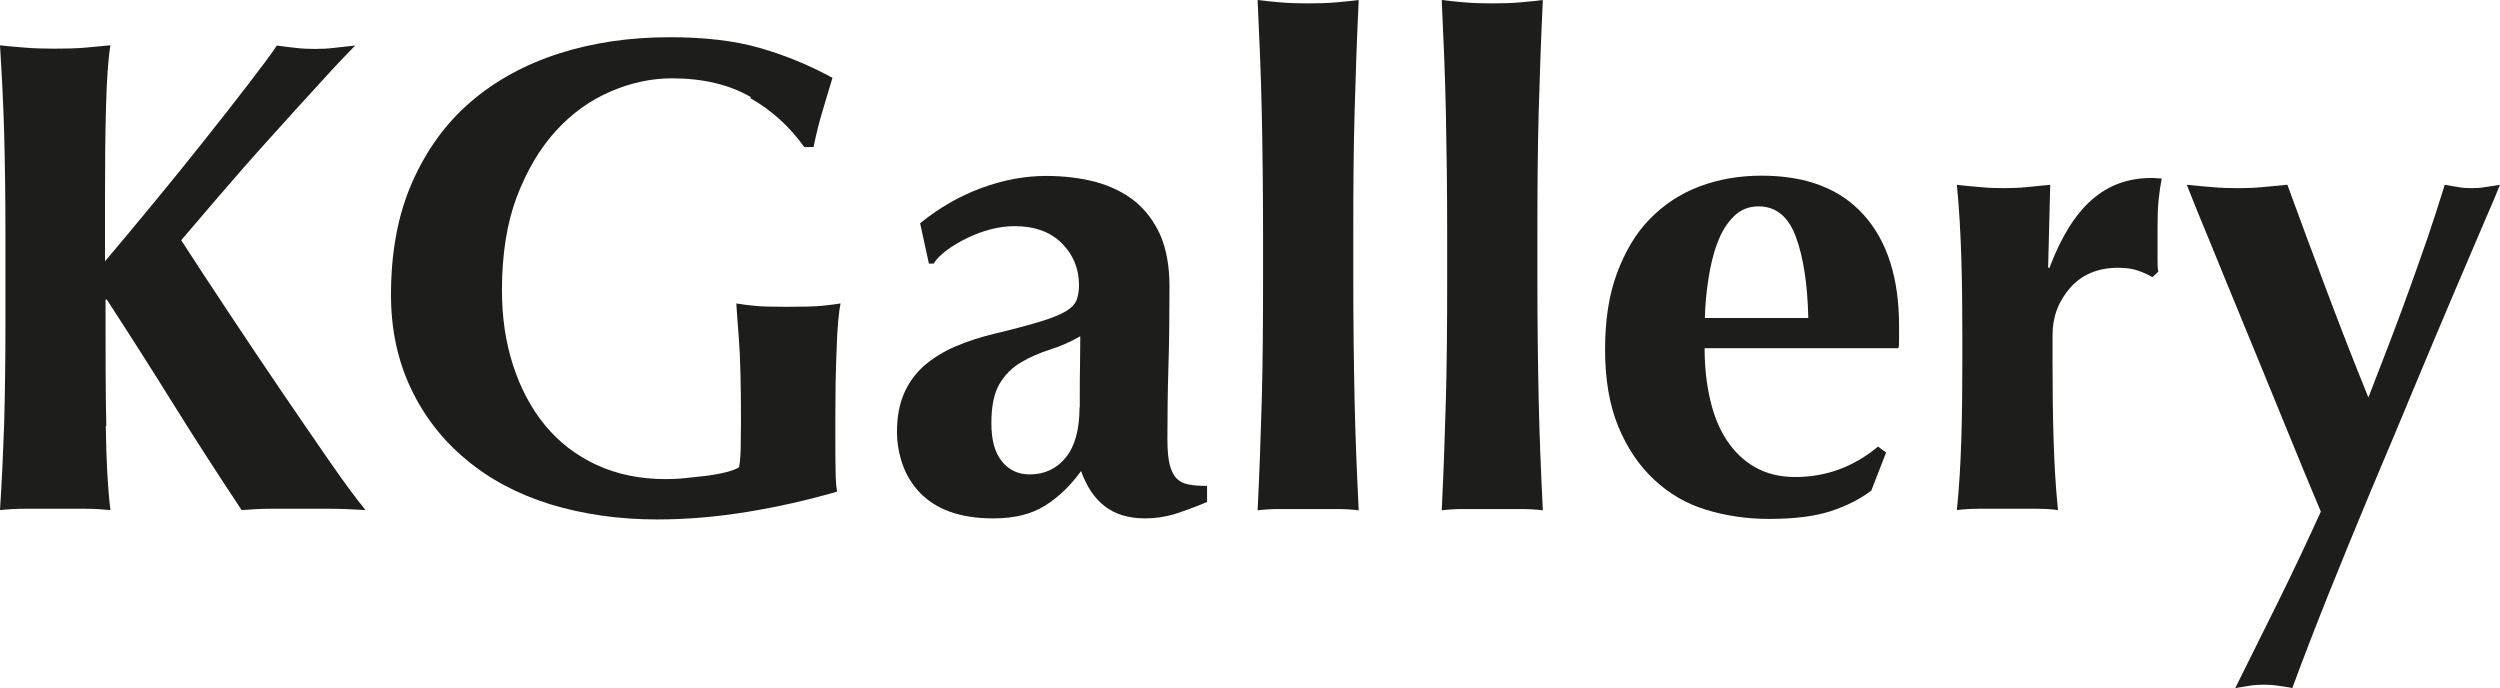 <?xml version="1.0" encoding="UTF-8"?> <svg xmlns="http://www.w3.org/2000/svg" width="109" height="30" viewBox="0 0 109 30" fill="none"><g clip-path="url(#clip0_368_10283)"><path d="M4.612 18.585C4.634 20.117 4.702 21.343 4.815 22.239C4.476 22.205 4.114 22.182 3.73 22.182H1.085C0.69 22.182 0.328 22.205 0 22.239C0.079 21.025 0.136 19.777 0.181 18.506C0.215 17.235 0.237 15.783 0.237 14.16V10.144C0.237 8.51 0.215 7.057 0.181 5.798C0.147 4.527 0.079 3.256 0 1.974C0.328 2.02 0.701 2.042 1.085 2.076C1.481 2.11 1.922 2.122 2.408 2.122C2.894 2.122 3.335 2.11 3.73 2.076C4.126 2.042 4.487 2.008 4.815 1.974C4.714 2.564 4.657 3.449 4.623 4.629C4.589 5.809 4.578 7.114 4.578 8.555V11.392C5.245 10.609 5.957 9.746 6.726 8.816C7.494 7.886 8.229 6.978 8.93 6.093C9.631 5.208 10.275 4.391 10.84 3.653C11.405 2.916 11.823 2.36 12.072 1.985C12.344 2.031 12.615 2.054 12.897 2.088C13.169 2.122 13.44 2.133 13.723 2.133C14.005 2.133 14.276 2.122 14.559 2.088C14.841 2.054 15.147 2.02 15.486 1.985C15.158 2.315 14.638 2.859 13.96 3.608C13.27 4.357 12.547 5.162 11.767 6.025C10.987 6.887 10.252 7.727 9.551 8.544C8.851 9.361 8.297 10.007 7.901 10.473C8.523 11.437 9.224 12.504 9.992 13.661C10.761 14.818 11.518 15.953 12.276 17.065C13.033 18.177 13.734 19.198 14.378 20.128C15.022 21.059 15.542 21.762 15.938 22.239C15.373 22.205 14.864 22.182 14.412 22.182H11.812C11.394 22.182 10.964 22.205 10.535 22.239C9.54 20.741 8.557 19.221 7.596 17.678C6.635 16.134 5.652 14.591 4.657 13.06H4.601C4.601 15.204 4.601 17.042 4.634 18.574L4.612 18.585Z" fill="#1D1D1B"></path><path d="M32.736 4.232C31.798 3.688 30.645 3.415 29.3 3.415C28.396 3.415 27.503 3.608 26.61 3.994C25.717 4.38 24.925 4.947 24.225 5.719C23.524 6.49 22.97 7.443 22.529 8.589C22.1 9.735 21.885 11.097 21.885 12.651C21.885 13.831 22.043 14.921 22.371 15.93C22.699 16.94 23.162 17.803 23.761 18.54C24.372 19.278 25.118 19.856 25.999 20.265C26.881 20.673 27.887 20.889 29.029 20.889C29.289 20.889 29.571 20.878 29.899 20.843C30.227 20.809 30.532 20.775 30.837 20.741C31.142 20.696 31.425 20.651 31.674 20.582C31.934 20.514 32.114 20.446 32.227 20.367C32.261 20.129 32.295 19.834 32.295 19.482C32.295 19.13 32.307 18.733 32.307 18.302C32.307 16.713 32.273 15.533 32.216 14.773C32.16 14.013 32.114 13.502 32.103 13.23C32.295 13.264 32.555 13.298 32.883 13.332C33.211 13.366 33.674 13.377 34.273 13.377C34.974 13.377 35.505 13.366 35.845 13.332C36.184 13.298 36.455 13.264 36.647 13.23C36.613 13.389 36.579 13.638 36.545 14.002C36.512 14.353 36.489 14.762 36.478 15.227C36.455 15.692 36.444 16.18 36.432 16.702C36.432 17.224 36.421 17.723 36.421 18.188V19.164C36.421 19.652 36.421 20.117 36.432 20.537C36.432 20.957 36.466 21.263 36.5 21.433C35.212 21.808 33.9 22.103 32.578 22.319C31.255 22.534 29.944 22.648 28.656 22.648C26.971 22.648 25.423 22.421 23.998 21.989C22.574 21.547 21.354 20.9 20.325 20.038C19.296 19.187 18.494 18.154 17.917 16.94C17.341 15.726 17.047 14.365 17.047 12.855C17.047 10.983 17.352 9.349 17.974 7.943C18.596 6.536 19.443 5.367 20.528 4.436C21.613 3.506 22.902 2.803 24.394 2.326C25.886 1.849 27.491 1.623 29.209 1.623C30.701 1.623 31.99 1.77 33.075 2.076C34.16 2.383 35.234 2.814 36.297 3.393C36.139 3.903 35.992 4.402 35.845 4.902C35.698 5.39 35.573 5.9 35.472 6.411H35.065C34.432 5.526 33.652 4.811 32.714 4.278L32.736 4.232Z" fill="#1D1D1B"></path><path d="M40.115 9.735C40.941 9.066 41.822 8.555 42.772 8.204C43.721 7.852 44.671 7.67 45.609 7.67C46.389 7.67 47.112 7.761 47.768 7.931C48.423 8.113 48.989 8.385 49.475 8.771C49.95 9.157 50.322 9.656 50.594 10.257C50.854 10.87 50.989 11.608 50.989 12.47C50.989 13.729 50.978 14.898 50.944 15.965C50.91 17.043 50.899 18.098 50.899 19.164C50.899 19.641 50.933 20.004 51.001 20.265C51.069 20.526 51.17 20.73 51.306 20.866C51.441 21.003 51.622 21.093 51.849 21.127C52.075 21.173 52.334 21.184 52.628 21.184V21.887C52.063 22.126 51.577 22.296 51.193 22.421C50.797 22.534 50.379 22.602 49.927 22.602C49.203 22.602 48.616 22.421 48.163 22.069C47.711 21.717 47.372 21.207 47.135 20.537C46.683 21.161 46.163 21.672 45.564 22.046C44.965 22.421 44.219 22.602 43.314 22.602C42.568 22.602 41.935 22.5 41.404 22.307C40.873 22.114 40.443 21.831 40.093 21.468C39.754 21.105 39.505 20.696 39.347 20.231C39.188 19.766 39.109 19.3 39.109 18.835C39.109 18.189 39.211 17.621 39.415 17.156C39.618 16.691 39.912 16.282 40.296 15.942C40.681 15.613 41.133 15.329 41.664 15.102C42.195 14.875 42.794 14.682 43.461 14.524C44.286 14.331 44.931 14.149 45.417 14.002C45.892 13.854 46.253 13.707 46.491 13.559C46.728 13.412 46.875 13.253 46.943 13.071C47.011 12.89 47.044 12.674 47.044 12.425C47.044 11.721 46.796 11.108 46.298 10.609C45.801 10.11 45.112 9.86 44.23 9.86C43.902 9.86 43.552 9.906 43.201 9.996C42.851 10.087 42.512 10.212 42.184 10.371C41.856 10.53 41.562 10.7 41.302 10.893C41.042 11.086 40.839 11.279 40.703 11.494H40.5L40.115 9.724V9.735ZM47.078 17.757C47.078 16.906 47.078 16.271 47.09 15.829C47.09 15.386 47.101 15 47.101 14.66C46.694 14.898 46.253 15.091 45.79 15.239C45.326 15.386 44.908 15.568 44.524 15.794C44.139 16.021 43.823 16.328 43.586 16.725C43.348 17.122 43.224 17.689 43.224 18.438C43.224 19.187 43.371 19.72 43.676 20.106C43.981 20.492 44.388 20.685 44.897 20.685C45.541 20.685 46.072 20.435 46.468 19.947C46.864 19.459 47.067 18.733 47.067 17.769L47.078 17.757Z" fill="#1D1D1B"></path><path d="M55.013 4.902C54.979 3.29 54.911 1.657 54.832 0C55.092 0.034 55.408 0.068 55.804 0.102C56.2 0.136 56.607 0.148 57.036 0.148C57.466 0.148 57.884 0.136 58.268 0.102C58.664 0.068 58.98 0.034 59.24 0C59.161 1.657 59.105 3.279 59.06 4.902C59.014 6.513 59.003 8.283 59.003 10.212V12.129C59.003 14.058 59.026 15.828 59.06 17.439C59.093 19.051 59.161 20.651 59.24 22.25C58.98 22.216 58.664 22.194 58.268 22.194H55.804C55.408 22.194 55.092 22.216 54.832 22.25C54.911 20.662 54.968 19.051 55.013 17.439C55.058 15.828 55.069 14.058 55.069 12.129V10.212C55.069 8.283 55.047 6.513 55.013 4.902Z" fill="#1D1D1B"></path><path d="M63.04 4.902C63.006 3.29 62.938 1.657 62.859 0C63.119 0.034 63.436 0.068 63.831 0.102C64.227 0.136 64.634 0.148 65.064 0.148C65.493 0.148 65.911 0.136 66.296 0.102C66.691 0.068 67.008 0.034 67.268 0C67.189 1.657 67.132 3.279 67.087 4.902C67.042 6.513 67.03 8.283 67.03 10.212V12.129C67.03 14.058 67.053 15.828 67.087 17.439C67.121 19.051 67.189 20.651 67.268 22.25C67.008 22.216 66.691 22.194 66.296 22.194H63.831C63.436 22.194 63.119 22.216 62.859 22.25C62.938 20.662 62.995 19.051 63.04 17.439C63.085 15.828 63.097 14.058 63.097 12.129V10.212C63.097 8.283 63.074 6.513 63.04 4.902Z" fill="#1D1D1B"></path><path d="M74.321 15.193C74.321 15.976 74.4 16.713 74.558 17.405C74.717 18.097 74.954 18.687 75.282 19.187C75.61 19.686 76.017 20.083 76.514 20.367C77.011 20.65 77.599 20.798 78.266 20.798C79.622 20.798 80.821 20.355 81.883 19.47L82.234 19.731L81.589 21.388C81.103 21.762 80.515 22.057 79.826 22.284C79.136 22.511 78.243 22.625 77.124 22.625C76.163 22.625 75.248 22.488 74.389 22.227C73.53 21.967 72.772 21.524 72.117 20.911C71.461 20.299 70.941 19.527 70.557 18.597C70.173 17.666 69.981 16.543 69.981 15.249C69.981 13.956 70.15 12.855 70.5 11.914C70.851 10.972 71.314 10.178 71.925 9.554C72.535 8.929 73.247 8.453 74.084 8.135C74.92 7.818 75.824 7.659 76.808 7.659C78.752 7.659 80.233 8.226 81.261 9.372C82.29 10.518 82.799 12.129 82.799 14.206V14.83C82.799 15.011 82.799 15.125 82.765 15.181H74.332L74.321 15.193ZM78.842 13.865C78.808 12.39 78.628 11.21 78.3 10.325C77.972 9.44 77.43 8.998 76.672 8.998C76.243 8.998 75.881 9.145 75.587 9.44C75.293 9.735 75.056 10.11 74.886 10.575C74.705 11.04 74.581 11.562 74.491 12.14C74.4 12.719 74.344 13.298 74.332 13.865H78.854H78.842Z" fill="#1D1D1B"></path><path d="M89.344 11.709C89.853 10.348 90.475 9.349 91.198 8.714C91.922 8.078 92.781 7.761 93.787 7.761C93.888 7.761 93.968 7.761 94.035 7.772C94.103 7.772 94.182 7.783 94.25 7.783C94.194 8.078 94.148 8.396 94.115 8.725C94.081 9.054 94.069 9.451 94.069 9.905V11.346C94.069 11.528 94.069 11.687 94.103 11.845L93.843 12.084C93.651 11.97 93.425 11.868 93.188 11.789C92.939 11.709 92.668 11.675 92.351 11.675C91.469 11.675 90.769 11.97 90.26 12.549C89.751 13.128 89.491 13.808 89.491 14.603V15.783C89.491 16.985 89.503 18.109 89.537 19.175C89.57 20.242 89.627 21.263 89.729 22.239C89.469 22.205 89.152 22.182 88.779 22.182H86.292C85.919 22.182 85.592 22.205 85.32 22.239C85.422 21.252 85.479 20.23 85.513 19.175C85.546 18.109 85.558 16.985 85.558 15.783V14.603C85.558 13.4 85.546 12.277 85.513 11.221C85.479 10.166 85.422 9.111 85.32 8.056C85.648 8.101 85.987 8.124 86.338 8.158C86.677 8.192 87.016 8.203 87.355 8.203C87.694 8.203 88.022 8.192 88.372 8.158C88.711 8.124 89.05 8.09 89.39 8.056L89.299 11.653L89.356 11.709H89.344Z" fill="#1D1D1B"></path><path d="M103.268 17.315C103.618 16.407 103.946 15.568 104.24 14.796C104.534 14.024 104.816 13.264 105.076 12.538C105.336 11.812 105.596 11.086 105.845 10.36C106.093 9.633 106.342 8.862 106.591 8.056C106.806 8.102 107.009 8.124 107.19 8.158C107.371 8.192 107.563 8.204 107.766 8.204C107.97 8.204 108.162 8.192 108.354 8.158C108.546 8.124 108.761 8.09 108.998 8.056C108.897 8.317 108.671 8.862 108.309 9.69C107.947 10.53 107.506 11.562 106.986 12.788C106.466 14.013 105.89 15.375 105.268 16.872C104.647 18.37 104.014 19.879 103.369 21.4C102.736 22.92 102.115 24.429 101.515 25.927C100.916 27.424 100.396 28.775 99.944 30C99.73 29.955 99.526 29.921 99.323 29.898C99.13 29.864 98.916 29.853 98.701 29.853C98.486 29.853 98.283 29.864 98.079 29.898C97.887 29.932 97.672 29.966 97.457 30C98.102 28.707 98.746 27.413 99.368 26.154C99.99 24.894 100.6 23.601 101.188 22.307C100.713 21.184 100.193 19.913 99.617 18.506C99.04 17.099 98.475 15.704 97.91 14.342C97.356 12.98 96.836 11.744 96.384 10.62C95.92 9.497 95.57 8.646 95.344 8.056C95.717 8.102 96.079 8.124 96.451 8.158C96.813 8.192 97.186 8.204 97.559 8.204C97.932 8.204 98.294 8.192 98.644 8.158C98.995 8.124 99.356 8.09 99.73 8.056C100.295 9.611 100.871 11.154 101.448 12.685C102.024 14.217 102.623 15.76 103.256 17.315H103.268Z" fill="#1D1D1B"></path></g><defs><clipPath id="clip0_368_10283"><rect width="109" height="30" fill="white"></rect></clipPath></defs></svg> 